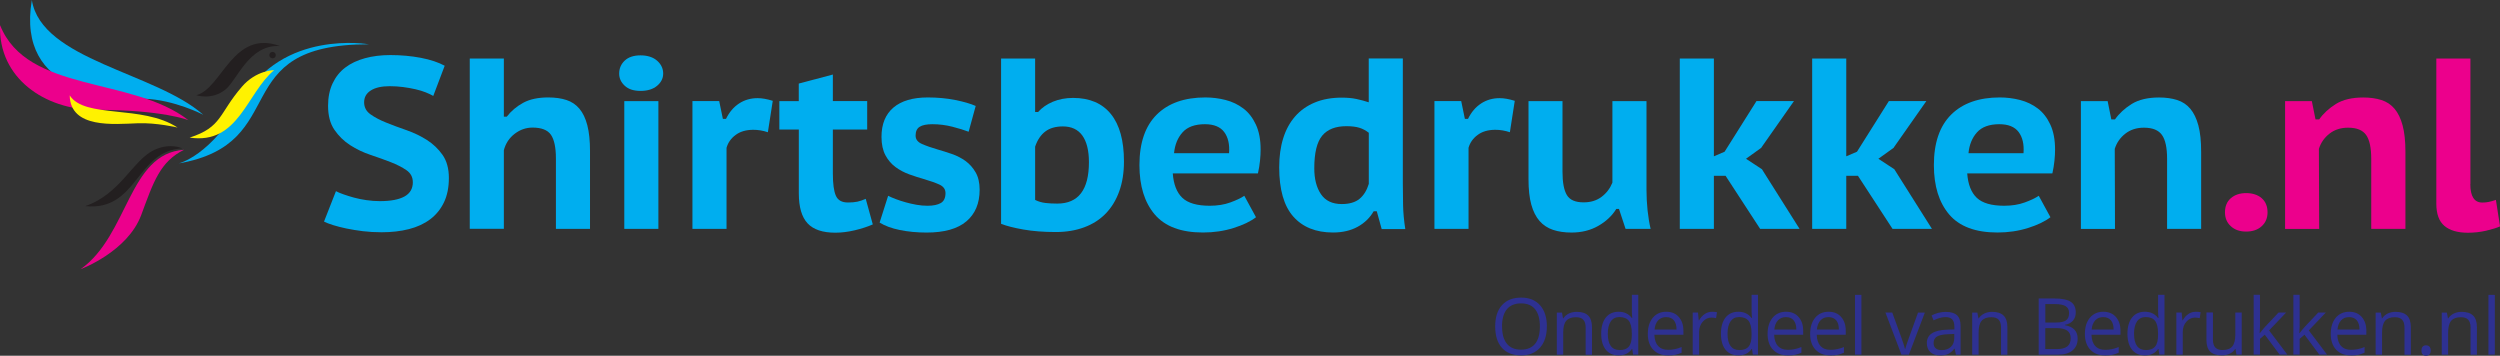 <?xml version="1.0" encoding="UTF-8"?><svg id="Layer_2" xmlns="http://www.w3.org/2000/svg" viewBox="0 0 531.6 75.64"><rect x="0" y="0" width="531.6" height="75.64" fill="#333333" stroke="none"/><defs><style>.cls-1{fill:#00aeef;}.cls-2{fill:#ec008c;}.cls-3{fill:#fff200;}.cls-4{fill:#231f20;}.cls-5{fill:#2e3192;}</style></defs><g id="Layer_1-2"><g><g><g><path class="cls-1" d="m87.78,38.73c0-1.07-.45-1.92-1.35-2.54-.9-.62-2.01-1.19-3.34-1.71-1.33-.52-2.77-1.03-4.32-1.55-1.55-.52-2.99-1.21-4.32-2.07-1.33-.86-2.44-1.95-3.34-3.26-.9-1.31-1.35-3.02-1.35-5.12,0-1.79.32-3.37.96-4.74.64-1.36,1.53-2.49,2.69-3.37,1.15-.88,2.55-1.54,4.19-1.99,1.64-.45,3.44-.67,5.41-.67,2.28,0,4.44.2,6.5.59,2.05.4,3.73.96,5.05,1.68l-2.43,6.42c-.41-.24-.94-.49-1.58-.75-.64-.26-1.37-.48-2.2-.67-.83-.19-1.71-.35-2.64-.47s-1.88-.18-2.85-.18c-1.73,0-3.06.3-4.01.91-.95.6-1.42,1.44-1.42,2.51s.45,1.92,1.35,2.56c.9.64,2.01,1.23,3.34,1.76,1.33.54,2.77,1.07,4.32,1.61,1.55.54,2.99,1.23,4.32,2.07,1.33.85,2.44,1.91,3.34,3.18.9,1.28,1.35,2.92,1.35,4.92s-.35,3.73-1.04,5.17c-.69,1.45-1.67,2.65-2.92,3.6-1.26.95-2.77,1.65-4.53,2.1s-3.69.67-5.8.67c-1.42,0-2.75-.08-4.01-.23-1.26-.16-2.42-.35-3.49-.57-1.07-.22-2.01-.47-2.82-.72s-1.46-.51-1.94-.75l2.54-6.47c.38.21.9.43,1.58.67.67.24,1.42.47,2.25.7.83.22,1.72.41,2.66.54.95.14,1.91.21,2.87.21,2.28,0,4.01-.33,5.2-.98s1.79-1.67,1.79-3.05Z"/><path class="cls-1" d="m118.21,48.67v-14.96c0-2.35-.36-4.03-1.06-5.05-.71-1.02-2.01-1.53-3.91-1.53-1.38,0-2.65.44-3.8,1.32s-1.92,2.04-2.3,3.49v16.72h-7.25V12.44h7.25v12.37h.62c.93-1.21,2.1-2.19,3.49-2.95,1.4-.76,3.17-1.14,5.31-1.14,1.48,0,2.78.18,3.88.54,1.1.36,2.03.98,2.77,1.86.74.88,1.3,2.05,1.68,3.52s.57,3.29.57,5.46v16.56h-7.25Z"/><path class="cls-1" d="m131.66,15.65c0-1.1.4-2.03,1.19-2.77.79-.74,1.92-1.11,3.36-1.11s2.66.38,3.52,1.14c.86.76,1.29,1.67,1.29,2.74,0,1-.43,1.86-1.29,2.59-.86.72-2.04,1.09-3.52,1.09s-2.57-.36-3.36-1.09-1.19-1.59-1.19-2.59Zm1.09,5.85h7.25v27.17h-7.25v-27.17Z"/><path class="cls-1" d="m163.28,28.12c-1.04-.35-2.07-.52-3.1-.52-1.52,0-2.77.36-3.75,1.09-.98.72-1.63,1.64-1.94,2.74v17.23h-7.25v-27.17h5.69l.78,3.78h.67c.69-1.41,1.61-2.5,2.77-3.26,1.16-.76,2.47-1.14,3.96-1.14.93,0,2,.19,3.21.57l-1.04,6.68Z"/><path class="cls-1" d="m165.71,21.5h4.14v-3.73l7.25-1.92v5.64h7.3v6.05h-7.3v9.42c0,2.17.22,3.73.65,4.68s1.28,1.42,2.56,1.42c.79,0,1.47-.06,2.02-.18s1.14-.32,1.76-.6l1.5,5.44c-1.1.48-2.37.9-3.8,1.24s-2.82.52-4.17.52c-2.69,0-4.66-.66-5.9-1.99-1.24-1.33-1.86-3.46-1.86-6.39v-13.56h-4.14v-6.05Z"/><path class="cls-1" d="m188.84,41.63c.48.24,1.04.48,1.68.72.64.24,1.33.47,2.07.67.74.21,1.5.38,2.28.52.78.14,1.56.21,2.35.21,1.21,0,2.15-.19,2.82-.57.67-.38,1.01-1.09,1.01-2.12,0-.83-.45-1.44-1.35-1.84-.9-.4-2-.78-3.31-1.16-.97-.28-1.97-.6-3.03-.98-1.05-.38-2.02-.89-2.9-1.53-.88-.64-1.61-1.47-2.17-2.51s-.85-2.35-.85-3.93c0-2.73.85-4.8,2.54-6.24,1.69-1.43,4.12-2.15,7.3-2.15,2.07,0,4.01.18,5.82.54,1.81.36,3.27.78,4.37,1.27l-1.5,5.48c-.9-.34-2.04-.7-3.44-1.06-1.4-.36-2.82-.54-4.27-.54-1.21,0-2.11.18-2.69.54-.59.36-.88.99-.88,1.89,0,.79.46,1.39,1.37,1.78.91.4,2.03.79,3.34,1.17.97.28,1.97.59,3.03.96,1.05.36,2.01.86,2.87,1.48.86.62,1.58,1.42,2.15,2.41.57.98.86,2.22.86,3.7,0,2.9-.94,5.14-2.82,6.73s-4.7,2.38-8.46,2.38c-2.04,0-3.93-.18-5.69-.54-1.76-.36-3.19-.89-4.3-1.58l1.81-5.69Z"/><path class="cls-1" d="m212.86,12.44h7.25v11.38h.62c.83-.93,1.89-1.66,3.18-2.2,1.29-.53,2.72-.8,4.27-.8,3.52,0,6.2,1.15,8.05,3.44s2.77,5.65,2.77,10.07c0,2.38-.33,4.5-1.01,6.37-.67,1.86-1.63,3.43-2.87,4.71-1.24,1.28-2.76,2.25-4.56,2.92-1.79.67-3.81,1.01-6.05,1.01-2.59,0-4.9-.18-6.93-.54-2.04-.36-3.61-.77-4.71-1.21V12.44Zm7.25,30.07c.69.35,1.42.56,2.2.65s1.61.13,2.51.13c4.48,0,6.73-2.93,6.73-8.8,0-2.48-.47-4.37-1.4-5.67-.93-1.29-2.31-1.94-4.14-1.94-1.55,0-2.8.36-3.75,1.09-.95.72-1.67,1.79-2.15,3.21v11.34Z"/><path class="cls-1" d="m267.09,46.18c-1.17.9-2.77,1.67-4.79,2.3-2.02.64-4.18.96-6.5.96-4.66,0-8.07-1.28-10.25-3.83-2.17-2.55-3.26-6.05-3.26-10.5,0-4.73,1.23-8.31,3.68-10.74,2.45-2.43,5.9-3.65,10.35-3.65,1.45,0,2.88.18,4.29.54s2.67.97,3.78,1.81,1.99,1.98,2.66,3.42c.67,1.43,1.01,3.2,1.01,5.31,0,.72-.04,1.52-.13,2.38-.09.86-.23,1.76-.44,2.69h-18.11c.17,2.35.86,4.08,2.04,5.2,1.19,1.12,3.13,1.68,5.82,1.68,1.62,0,3.08-.23,4.37-.7,1.29-.47,2.29-.94,2.98-1.42l2.48,4.55Zm-10.87-19.77c-2.14,0-3.73.58-4.76,1.73s-1.64,2.63-1.81,4.43h11.7c.14-1.9-.21-3.4-1.04-4.5-.83-1.1-2.19-1.66-4.09-1.66Z"/><path class="cls-1" d="m298.3,39.14c0,1.45.02,2.95.05,4.5.03,1.55.19,3.24.47,5.07h-5.02l-1.04-3.78h-.67c-.79,1.38-1.92,2.48-3.39,3.29-1.47.81-3.22,1.22-5.25,1.22-3.62,0-6.44-1.13-8.44-3.39-2-2.26-3-5.75-3-10.48,0-2.28.28-4.33.85-6.16.57-1.83,1.42-3.38,2.54-4.66s2.51-2.26,4.17-2.95,3.57-1.04,5.74-1.04c1.21,0,2.25.1,3.13.29.88.19,1.75.42,2.61.7v-9.32h7.25v26.7Zm-12.99,4.25c1.62,0,2.88-.37,3.78-1.11s1.55-1.8,1.97-3.18v-10.87c-.62-.48-1.28-.84-1.99-1.06-.71-.22-1.63-.34-2.77-.34-2.31,0-4.03.67-5.15,2.02s-1.68,3.66-1.68,6.93c0,2.28.47,4.11,1.42,5.51s2.42,2.1,4.43,2.1Z"/><path class="cls-1" d="m321.07,28.12c-1.04-.35-2.07-.52-3.11-.52-1.52,0-2.77.36-3.75,1.09-.98.72-1.63,1.64-1.94,2.74v17.23h-7.25v-27.17h5.69l.78,3.78h.67c.69-1.41,1.61-2.5,2.77-3.26,1.16-.76,2.48-1.14,3.96-1.14.93,0,2,.19,3.21.57l-1.04,6.68Z"/><path class="cls-1" d="m332.25,21.5v15.06c0,2.24.31,3.88.93,4.92.62,1.04,1.81,1.55,3.57,1.55,1.52,0,2.8-.4,3.83-1.19,1.04-.79,1.79-1.79,2.28-3v-17.34h7.25v18.89c0,1.45.08,2.9.23,4.35.16,1.45.37,2.76.65,3.93h-5.33l-1.4-4.24h-.57c-.9,1.45-2.17,2.65-3.83,3.6-1.66.95-3.56,1.42-5.69,1.42-1.48,0-2.8-.19-3.93-.57-1.14-.38-2.1-1.01-2.87-1.89s-1.36-2.04-1.76-3.49c-.4-1.45-.59-3.24-.59-5.38v-16.61h7.25Z"/><path class="cls-1" d="m366.93,37.38h-2.49v11.28h-7.25V12.44h7.25v20.8l2.28-.98,6.78-10.77h7.97l-6.94,9.89h.05l-3.31,2.38,3.47,2.28h-.05l7.97,12.63h-8.38l-7.35-11.28Z"/><path class="cls-1" d="m395.08,37.38h-2.49v11.28h-7.25V12.44h7.25v20.8l2.28-.98,6.78-10.77h7.97l-6.94,9.89h.05l-3.31,2.38,3.47,2.28h-.05l7.97,12.63h-8.38l-7.35-11.28Z"/><path class="cls-1" d="m436.02,46.18c-1.17.9-2.77,1.67-4.79,2.3-2.02.64-4.18.96-6.5.96-4.66,0-8.07-1.28-10.25-3.83-2.17-2.55-3.26-6.05-3.26-10.5,0-4.73,1.23-8.31,3.68-10.74,2.45-2.43,5.9-3.65,10.35-3.65,1.45,0,2.88.18,4.29.54s2.67.97,3.78,1.81,1.99,1.98,2.66,3.42c.67,1.43,1.01,3.2,1.01,5.31,0,.72-.04,1.52-.13,2.38-.09.86-.23,1.76-.44,2.69h-18.11c.17,2.35.86,4.08,2.04,5.2,1.19,1.12,3.13,1.68,5.82,1.68,1.62,0,3.08-.23,4.37-.7,1.29-.47,2.29-.94,2.98-1.42l2.48,4.55Zm-10.87-19.77c-2.14,0-3.73.58-4.76,1.73s-1.64,2.63-1.81,4.43h11.7c.14-1.9-.21-3.4-1.04-4.5-.83-1.1-2.19-1.66-4.09-1.66Z"/><path class="cls-1" d="m460.81,48.67v-14.9c0-2.35-.36-4.04-1.09-5.07s-2-1.55-3.83-1.55c-1.55,0-2.87.42-3.96,1.27-1.09.85-1.84,1.93-2.25,3.23,0,2.83,0,5.67.03,8.52.02,2.85.02,5.68.02,8.51h-7.25v-27.17h5.69l.78,3.88h.78c.9-1.28,2.09-2.37,3.57-3.29,1.48-.91,3.42-1.37,5.8-1.37,1.45,0,2.73.18,3.86.54,1.12.36,2.05.98,2.79,1.86s1.31,2.06,1.71,3.54c.4,1.48.59,3.35.59,5.59v16.41h-7.25Z"/><path class="cls-2" d="m473.12,45.15c0-1.28.41-2.28,1.24-3,.83-.72,1.92-1.09,3.26-1.09s2.48.36,3.31,1.09c.83.72,1.24,1.73,1.24,3,0,1.21-.41,2.19-1.24,2.95-.83.76-1.93,1.14-3.31,1.14s-2.43-.38-3.26-1.14c-.83-.76-1.24-1.74-1.24-2.95Z"/><path class="cls-2" d="m504.22,48.67v-14.9c0-2.35-.36-4.04-1.09-5.07s-2-1.55-3.83-1.55c-1.55,0-2.87.42-3.96,1.27-1.09.85-1.84,1.93-2.25,3.23,0,2.83,0,5.67.03,8.52.02,2.85.03,5.68.03,8.51h-7.25v-27.17h5.69l.78,3.88h.78c.9-1.28,2.09-2.37,3.57-3.29,1.48-.91,3.42-1.37,5.8-1.37,1.45,0,2.73.18,3.86.54s2.05.98,2.8,1.86c.74.88,1.31,2.06,1.71,3.54.4,1.48.6,3.35.6,5.59v16.41h-7.25Z"/><path class="cls-2" d="m525.29,39.14c0,2.62.85,3.93,2.54,3.93.48,0,.94-.04,1.37-.13.43-.09.94-.23,1.53-.44l.88,5.64c-.69.31-1.66.61-2.92.91-1.26.29-2.56.44-3.91.44-2.17,0-3.84-.48-4.99-1.45-1.16-.97-1.73-2.55-1.73-4.76V12.44h7.25v26.7Z"/></g><g><path class="cls-5" d="m328.92,69.42c0,1.91-.48,3.41-1.45,4.51-.97,1.09-2.31,1.64-4.03,1.64s-3.12-.54-4.07-1.61c-.96-1.07-1.43-2.59-1.43-4.55s.48-3.45,1.44-4.52c.96-1.07,2.32-1.61,4.08-1.61s3.05.55,4.02,1.63c.96,1.09,1.45,2.59,1.45,4.51Zm-9.52,0c0,1.62.34,2.84,1.03,3.68.69.84,1.69,1.25,3,1.25s2.32-.42,3-1.25c.67-.83,1.01-2.06,1.01-3.68s-.34-2.82-1.01-3.66c-.67-.83-1.67-1.25-2.99-1.25s-2.33.42-3.02,1.25c-.69.84-1.03,2.05-1.03,3.65Z"/><path class="cls-5" d="m337.17,75.41v-5.79c0-.73-.17-1.27-.5-1.63-.33-.36-.85-.54-1.56-.54-.94,0-1.62.25-2.06.76-.44.51-.65,1.34-.65,2.51v4.7h-1.36v-8.95h1.1l.22,1.23h.07c.28-.44.67-.78,1.17-1.03.5-.24,1.06-.36,1.67-.36,1.08,0,1.89.26,2.43.78.54.52.82,1.35.82,2.5v5.84h-1.36Z"/><path class="cls-5" d="m347.07,74.21h-.07c-.62.91-1.56,1.36-2.81,1.36-1.17,0-2.08-.4-2.73-1.2-.65-.8-.98-1.94-.98-3.41s.33-2.62.98-3.44,1.56-1.23,2.73-1.23,2.15.44,2.79,1.32h.11l-.06-.65-.03-.63v-3.64h1.36v12.71h-1.1l-.18-1.2Zm-2.71.23c.93,0,1.6-.25,2.01-.76.42-.5.62-1.32.62-2.44v-.29c0-1.27-.21-2.17-.63-2.72-.42-.54-1.09-.81-2.02-.81-.79,0-1.4.31-1.83.93-.42.62-.63,1.49-.63,2.62s.21,2.01.63,2.59c.42.58,1.04.87,1.85.87Z"/><path class="cls-5" d="m354.67,75.57c-1.32,0-2.37-.4-3.13-1.21-.76-.8-1.15-1.92-1.15-3.36s.36-2.59,1.07-3.44,1.67-1.27,2.86-1.27c1.12,0,2.01.37,2.66,1.11.65.74.98,1.71.98,2.92v.86h-6.17c.03,1.05.29,1.85.8,2.39.5.55,1.21.82,2.13.82.96,0,1.92-.2,2.86-.6v1.21c-.48.21-.93.36-1.36.45-.43.09-.94.13-1.55.13Zm-.37-8.14c-.72,0-1.29.23-1.72.7-.43.47-.68,1.12-.76,1.94h4.68c0-.85-.19-1.51-.57-1.96-.38-.45-.93-.68-1.63-.68Z"/><path class="cls-5" d="m364.03,66.29c.4,0,.76.03,1.07.1l-.19,1.26c-.37-.08-.7-.12-.98-.12-.72,0-1.34.29-1.86.88s-.77,1.32-.77,2.2v4.8h-1.36v-8.95h1.12l.16,1.66h.07c.33-.58.73-1.03,1.2-1.35.47-.31.98-.47,1.54-.47Z"/><path class="cls-5" d="m372.53,74.21h-.07c-.63.91-1.56,1.36-2.81,1.36-1.17,0-2.08-.4-2.73-1.2-.65-.8-.98-1.94-.98-3.41s.33-2.62.98-3.44,1.56-1.23,2.73-1.23,2.14.44,2.79,1.32h.11l-.06-.65-.03-.63v-3.64h1.36v12.71h-1.1l-.18-1.2Zm-2.71.23c.93,0,1.6-.25,2.01-.76.42-.5.62-1.32.62-2.44v-.29c0-1.27-.21-2.17-.63-2.72-.42-.54-1.1-.81-2.02-.81-.8,0-1.4.31-1.83.93-.42.62-.63,1.49-.63,2.62s.21,2.01.63,2.59c.42.58,1.03.87,1.85.87Z"/><path class="cls-5" d="m380.14,75.57c-1.32,0-2.37-.4-3.13-1.21-.77-.8-1.15-1.92-1.15-3.36s.36-2.59,1.07-3.44,1.66-1.27,2.86-1.27c1.12,0,2.01.37,2.66,1.11.65.74.98,1.71.98,2.92v.86h-6.17c.03,1.05.29,1.85.8,2.39.5.55,1.21.82,2.13.82.96,0,1.92-.2,2.86-.6v1.21c-.48.21-.93.36-1.36.45-.43.09-.94.13-1.55.13Zm-.37-8.14c-.72,0-1.29.23-1.72.7-.43.47-.68,1.12-.76,1.94h4.68c0-.85-.19-1.51-.57-1.96-.38-.45-.93-.68-1.63-.68Z"/><path class="cls-5" d="m389.19,75.57c-1.32,0-2.37-.4-3.13-1.21-.77-.8-1.15-1.92-1.15-3.36s.36-2.59,1.07-3.44,1.66-1.27,2.86-1.27c1.12,0,2.01.37,2.66,1.11.65.74.98,1.71.98,2.92v.86h-6.17c.03,1.05.29,1.85.8,2.39.5.55,1.21.82,2.13.82.96,0,1.92-.2,2.86-.6v1.21c-.48.21-.93.36-1.36.45-.43.09-.94.13-1.55.13Zm-.37-8.14c-.72,0-1.29.23-1.72.7-.43.47-.68,1.12-.76,1.94h4.68c0-.85-.19-1.51-.57-1.96-.38-.45-.93-.68-1.63-.68Z"/><path class="cls-5" d="m395.81,75.41h-1.36v-12.71h1.36v12.71Z"/><path class="cls-5" d="m404.32,75.41l-3.4-8.95h1.45l1.93,5.31c.44,1.24.69,2.05.77,2.42h.07c.06-.29.25-.89.57-1.79s1.03-2.88,2.14-5.93h1.45l-3.4,8.95h-1.58Z"/><path class="cls-5" d="m415.91,75.41l-.27-1.27h-.07c-.45.56-.89.94-1.34,1.14-.45.2-1,.3-1.66.3-.89,0-1.58-.23-2.09-.69-.5-.46-.76-1.11-.76-1.95,0-1.81,1.45-2.75,4.34-2.84l1.52-.05v-.56c0-.7-.15-1.22-.45-1.56s-.79-.5-1.45-.5c-.75,0-1.59.23-2.53.69l-.42-1.04c.44-.24.92-.43,1.45-.56.52-.13,1.05-.2,1.58-.2,1.07,0,1.86.24,2.37.71s.77,1.23.77,2.28v6.11h-1Zm-3.06-.96c.84,0,1.51-.23,1.99-.69.48-.46.72-1.11.72-1.94v-.81l-1.36.06c-1.08.04-1.86.21-2.33.5-.48.3-.71.76-.71,1.38,0,.49.15.86.45,1.12.3.26.71.38,1.25.38Z"/><path class="cls-5" d="m425.5,75.41v-5.79c0-.73-.17-1.27-.5-1.63-.33-.36-.85-.54-1.56-.54-.94,0-1.62.25-2.06.76-.44.51-.65,1.34-.65,2.51v4.7h-1.36v-8.95h1.1l.22,1.23h.07c.28-.44.67-.78,1.17-1.03.5-.24,1.06-.36,1.67-.36,1.08,0,1.89.26,2.43.78.54.52.82,1.35.82,2.5v5.84h-1.36Z"/><path class="cls-5" d="m433.52,63.47h3.37c1.58,0,2.73.24,3.44.71.71.47,1.06,1.22,1.06,2.25,0,.71-.2,1.29-.59,1.75-.4.46-.97.76-1.73.89v.08c1.81.31,2.72,1.26,2.72,2.86,0,1.07-.36,1.9-1.08,2.5-.72.6-1.73.9-3.03.9h-4.17v-11.94Zm1.39,5.11h2.29c.98,0,1.68-.15,2.12-.46.43-.31.65-.82.65-1.56,0-.67-.24-1.15-.72-1.45-.48-.3-1.24-.45-2.29-.45h-2.04v3.91Zm0,1.18v4.47h2.49c.96,0,1.69-.19,2.18-.56.49-.37.73-.96.73-1.75,0-.74-.25-1.28-.75-1.63-.5-.35-1.26-.52-2.27-.52h-2.38Z"/><path class="cls-5" d="m447.61,75.57c-1.32,0-2.37-.4-3.13-1.21-.76-.8-1.15-1.92-1.15-3.36s.36-2.59,1.07-3.44,1.67-1.27,2.86-1.27c1.12,0,2.01.37,2.66,1.11.65.74.98,1.71.98,2.92v.86h-6.17c.03,1.05.29,1.85.8,2.39.5.55,1.21.82,2.13.82.96,0,1.92-.2,2.86-.6v1.21c-.48.21-.93.36-1.36.45-.43.09-.94.13-1.55.13Zm-.37-8.14c-.72,0-1.29.23-1.72.7-.43.47-.68,1.12-.76,1.94h4.68c0-.85-.19-1.51-.57-1.96-.38-.45-.93-.68-1.63-.68Z"/><path class="cls-5" d="m458.97,74.21h-.07c-.62.91-1.56,1.36-2.81,1.36-1.17,0-2.08-.4-2.73-1.2-.65-.8-.98-1.94-.98-3.41s.33-2.62.98-3.44,1.56-1.23,2.73-1.23,2.15.44,2.79,1.32h.11l-.06-.65-.03-.63v-3.64h1.36v12.71h-1.1l-.18-1.2Zm-2.71.23c.93,0,1.6-.25,2.01-.76.42-.5.62-1.32.62-2.44v-.29c0-1.27-.21-2.17-.63-2.72-.42-.54-1.09-.81-2.02-.81-.79,0-1.4.31-1.83.93-.42.62-.63,1.49-.63,2.62s.21,2.01.63,2.59c.42.58,1.04.87,1.85.87Z"/><path class="cls-5" d="m466.87,66.29c.4,0,.76.03,1.07.1l-.19,1.26c-.37-.08-.7-.12-.98-.12-.72,0-1.34.29-1.86.88s-.77,1.32-.77,2.2v4.8h-1.36v-8.95h1.12l.16,1.66h.07c.33-.58.73-1.03,1.2-1.35.47-.31.98-.47,1.54-.47Z"/><path class="cls-5" d="m470.56,66.45v5.81c0,.73.17,1.27.5,1.63.33.36.85.54,1.56.54.94,0,1.62-.26,2.05-.77.43-.51.65-1.35.65-2.51v-4.7h1.36v8.95h-1.12l-.2-1.2h-.07c-.28.44-.66.78-1.16,1.01-.49.23-1.06.35-1.69.35-1.09,0-1.91-.26-2.45-.78-.54-.52-.81-1.34-.81-2.48v-5.86h1.37Z"/><path class="cls-5" d="m480.56,70.82c.23-.33.59-.77,1.07-1.31l2.89-3.06h1.61l-3.63,3.81,3.88,5.14h-1.64l-3.16-4.23-1.02.88v3.35h-1.34v-12.71h1.34v6.74c0,.3-.02.76-.07,1.39h.07Z"/><path class="cls-5" d="m489,70.82c.23-.33.59-.77,1.07-1.31l2.89-3.06h1.61l-3.63,3.81,3.88,5.14h-1.64l-3.16-4.23-1.02.88v3.35h-1.34v-12.71h1.34v6.74c0,.3-.02.76-.07,1.39h.07Z"/><path class="cls-5" d="m499.89,75.57c-1.32,0-2.37-.4-3.13-1.21-.76-.8-1.15-1.92-1.15-3.36s.36-2.59,1.07-3.44,1.67-1.27,2.86-1.27c1.12,0,2.01.37,2.66,1.11.65.74.98,1.71.98,2.92v.86h-6.17c.03,1.05.29,1.85.8,2.39.5.55,1.21.82,2.13.82.96,0,1.92-.2,2.86-.6v1.21c-.48.21-.93.36-1.36.45-.43.09-.94.13-1.55.13Zm-.37-8.14c-.72,0-1.29.23-1.72.7-.43.47-.68,1.12-.76,1.94h4.68c0-.85-.19-1.51-.57-1.96-.38-.45-.93-.68-1.63-.68Z"/><path class="cls-5" d="m511.29,75.41v-5.79c0-.73-.17-1.27-.5-1.63-.33-.36-.85-.54-1.56-.54-.94,0-1.62.25-2.06.76-.43.51-.65,1.34-.65,2.51v4.7h-1.36v-8.95h1.1l.22,1.23h.07c.28-.44.67-.78,1.17-1.03.5-.24,1.06-.36,1.67-.36,1.08,0,1.89.26,2.43.78.55.52.82,1.35.82,2.5v5.84h-1.36Z"/><path class="cls-5" d="m514.9,74.54c0-.36.08-.64.25-.83.17-.19.4-.28.71-.28s.56.09.74.28c.18.19.27.47.27.83s-.09.63-.27.82c-.18.19-.42.29-.74.29-.28,0-.51-.09-.69-.26-.18-.17-.27-.45-.27-.85Z"/><path class="cls-5" d="m525.34,75.41v-5.79c0-.73-.17-1.27-.5-1.63-.33-.36-.85-.54-1.56-.54-.94,0-1.62.25-2.06.76-.44.51-.65,1.34-.65,2.51v4.7h-1.36v-8.95h1.1l.22,1.23h.07c.28-.44.67-.78,1.17-1.03.5-.24,1.06-.36,1.67-.36,1.08,0,1.89.26,2.43.78.54.52.82,1.35.82,2.5v5.84h-1.36Z"/><path class="cls-5" d="m530.5,75.41h-1.36v-12.71h1.36v12.71Z"/></g></g><g><path class="cls-2" d="m17.17,57.22c10.19-7.24,10.15-24.59,21.96-25.37-5.11,2.55-6.48,6.8-9.1,13.87-2.9,7.81-12.86,11.51-12.86,11.51Z"/><path class="cls-4" d="m41.73,20.24c5.47-1.35,7.76-14.13,17.84-10.44-6.66-.44-9.14,7.31-11.7,9.3-2.92,2.27-6.14,1.14-6.14,1.14Z"/><path class="cls-1" d="m37.96,34.76c24.56-4.29,9.68-25.39,40.46-25.34,0,0-18.47-3.25-26.96,11.97-6.62,11.86-13.5,13.37-13.5,13.37Z"/><path class="cls-3" d="m58.29,14.92c-5.86,4.88-7.54,15.9-17.97,14.34,6.93-2.22,6.16-5.07,11.11-10.81,3.08-3.57,6.86-3.53,6.86-3.53Z"/><path class="cls-1" d="m43.21,24.4C33.11,15.4,8.81,12.79,6.77,0c-3.4,20.25,17.41,20.78,23.86,20.99,6.45.21,12.58,3.41,12.58,3.41Z"/><path class="cls-2" d="m40.07,25.56C28.07,16.22,5.75,19.84.01,5.34c-.4,11.27,9.56,18.01,20.25,18.01,14.41,0,19.81,2.21,19.81,2.21Z"/><path class="cls-3" d="m37.74,27.11c-7.57-4.93-19.71-1.81-22.92-6.83.14,7.1,9.38,6.12,14.49,5.93,3.99-.15,8.44.91,8.44.91Z"/><path class="cls-4" d="m38.78,31.56c-9.9.43-9.46,13.43-20.67,12.27,7.53-2.55,10.18-9.89,14.74-11.97,3.44-1.57,5.92-.3,5.92-.3Z"/><circle class="cls-4" cx="57.96" cy="11.72" r=".68"/></g></g></g></svg>